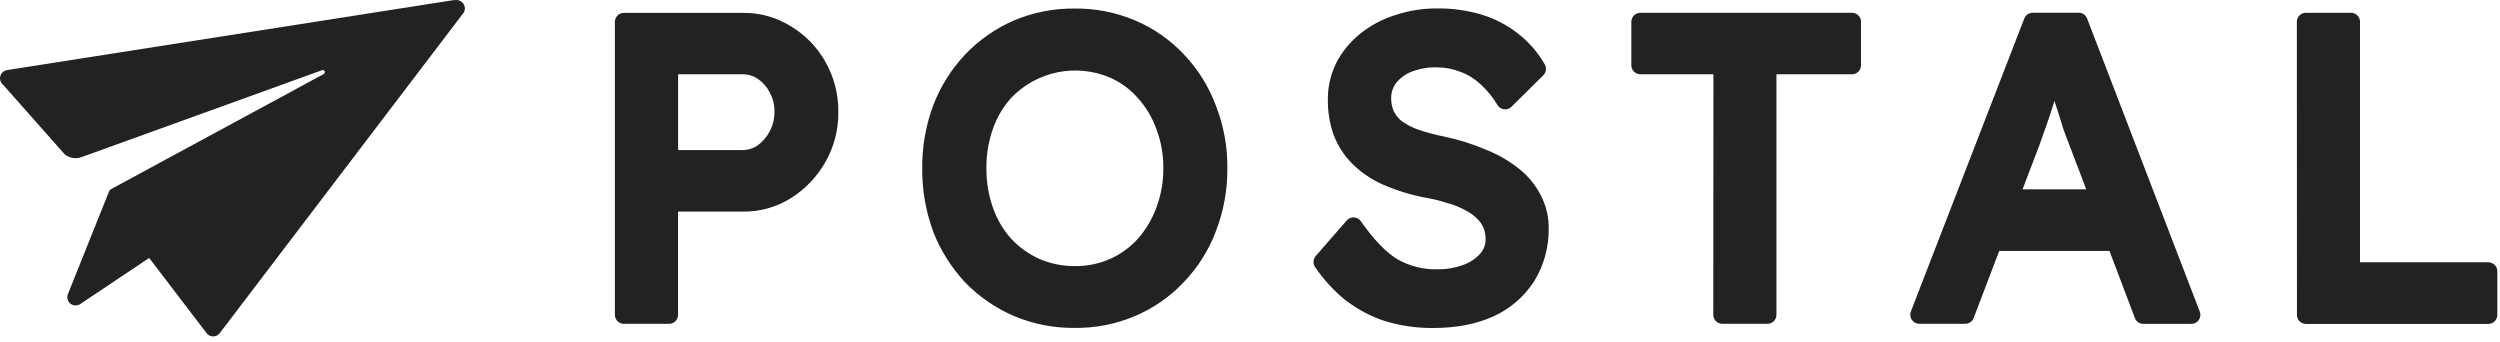 <?xml version="1.0" encoding="UTF-8"?>
<svg xmlns="http://www.w3.org/2000/svg" width="300" height="41" viewBox="0 0 300 41" fill="none">
  <path fill-rule="evenodd" clip-rule="evenodd" d="M26.34 40.016L55.543 1.647C55.672 1.502 55.754 1.321 55.777 1.13C55.8 0.939 55.767 0.745 55.678 0.571C55.599 0.403 55.471 0.258 55.313 0.159C55.155 0.057 54.974 0.004 54.786 0.001C54.674 -0.002 54.566 0.001 54.457 0.021H54.381L0.836 8.409C0.655 8.439 0.487 8.518 0.349 8.636C0.211 8.755 0.106 8.909 0.05 9.084C-0.006 9.258 -0.016 9.443 0.027 9.62C0.069 9.798 0.158 9.963 0.287 10.091L0.346 10.147C0.369 10.167 0.392 10.19 0.412 10.216L7.69 18.436C7.746 18.499 7.809 18.555 7.878 18.608C8.155 18.795 8.467 18.917 8.8 18.96C9.129 19.003 9.468 18.967 9.781 18.855L38.659 8.419C38.692 8.409 38.724 8.406 38.757 8.409C38.79 8.409 38.823 8.422 38.853 8.439C38.883 8.455 38.909 8.475 38.928 8.501C38.948 8.527 38.965 8.557 38.975 8.59C38.988 8.643 38.985 8.699 38.965 8.751C38.945 8.804 38.909 8.847 38.863 8.876L13.33 22.693C13.224 22.749 13.142 22.838 13.096 22.947L8.151 35.292C8.072 35.489 8.059 35.71 8.112 35.917C8.168 36.125 8.286 36.309 8.454 36.441C8.622 36.572 8.829 36.648 9.043 36.655C9.257 36.661 9.468 36.599 9.643 36.477L17.899 30.953L24.77 39.947C24.921 40.164 25.151 40.309 25.412 40.355C25.672 40.401 25.938 40.342 26.155 40.19C26.221 40.144 26.281 40.092 26.337 40.032V40.019L26.34 40.016Z" fill="#222222"></path>
  <path fill-rule="evenodd" clip-rule="evenodd" d="M73.788 37.783C73.788 38.069 73.903 38.342 74.104 38.543C74.304 38.744 74.581 38.859 74.864 38.859H80.289C80.576 38.859 80.849 38.744 81.05 38.543C81.251 38.342 81.366 38.066 81.366 37.783V25.391H89.184C91.216 25.415 93.207 24.848 94.926 23.769C96.634 22.689 98.05 21.201 99.051 19.443C100.091 17.612 100.628 15.538 100.601 13.431C100.624 11.328 100.091 9.254 99.051 7.424C98.07 5.669 96.647 4.201 94.922 3.167C93.204 2.087 91.209 1.524 89.181 1.547H74.861C74.574 1.547 74.301 1.659 74.1 1.863C73.9 2.064 73.784 2.341 73.784 2.624V37.783H73.788ZM92.361 15.765C92.022 16.43 91.528 17.003 90.926 17.441C90.386 17.813 89.744 18.014 89.089 18.007H81.372V8.912H89.089C89.757 8.902 90.409 9.102 90.959 9.478C91.558 9.889 92.042 10.446 92.368 11.097C92.753 11.799 92.947 12.585 92.934 13.382C92.947 14.212 92.75 15.031 92.361 15.765ZM121.66 37.914C123.971 38.889 126.46 39.376 128.969 39.35C131.461 39.379 133.933 38.889 136.231 37.914C138.433 36.976 140.418 35.593 142.061 33.849C143.737 32.101 145.044 30.033 145.9 27.768C146.835 25.352 147.305 22.781 147.282 20.193C147.312 17.616 146.841 15.058 145.9 12.655C145.05 10.373 143.743 8.286 142.061 6.525C140.422 4.78 138.437 3.394 136.231 2.459C133.936 1.485 131.464 0.994 128.969 1.024C126.46 0.997 123.971 1.485 121.66 2.459C119.468 3.414 117.486 4.796 115.833 6.525C114.168 8.286 112.861 10.36 111.995 12.625C111.09 15.045 110.639 17.612 110.668 20.193C110.642 22.794 111.093 25.375 111.992 27.814V27.831C112.877 30.076 114.178 32.134 115.824 33.898C117.486 35.607 119.471 36.969 121.66 37.914ZM133.215 31.07C131.889 31.653 130.453 31.946 129.005 31.93C127.533 31.946 126.072 31.653 124.719 31.067C123.448 30.494 122.306 29.674 121.351 28.657C120.383 27.577 119.639 26.317 119.162 24.95C118.622 23.423 118.355 21.813 118.372 20.19C118.349 18.57 118.615 16.964 119.158 15.44C119.636 14.073 120.38 12.813 121.348 11.736C122.849 10.176 124.788 9.106 126.911 8.674C129.035 8.243 131.237 8.47 133.229 9.323C134.496 9.886 135.629 10.719 136.54 11.762C137.525 12.845 138.279 14.116 138.766 15.496C139.332 16.984 139.615 18.567 139.599 20.16C139.615 21.78 139.332 23.387 138.766 24.901C138.269 26.267 137.525 27.531 136.567 28.628C135.632 29.668 134.49 30.501 133.215 31.067V31.07ZM166.304 38.56C168.134 39.106 170.037 39.376 171.946 39.36C174.705 39.36 177.147 38.909 179.228 37.957C181.223 37.052 182.915 35.587 184.103 33.743C185.285 31.821 185.888 29.596 185.843 27.34C185.849 26.004 185.533 24.684 184.924 23.492C184.311 22.271 183.449 21.194 182.389 20.335C181.197 19.37 179.864 18.587 178.442 18.014C176.792 17.303 175.078 16.76 173.319 16.391C172.233 16.18 171.163 15.894 170.113 15.532C169.418 15.278 168.76 14.933 168.157 14.501C167.783 14.179 167.473 13.784 167.249 13.343C167.042 12.865 166.937 12.348 166.943 11.828C166.919 11.163 167.126 10.508 167.525 9.972C168.016 9.359 168.661 8.885 169.395 8.605C170.353 8.237 171.374 8.056 172.397 8.082C173.361 8.075 174.316 8.253 175.215 8.609H175.244C176.138 8.941 176.953 9.448 177.648 10.097C178.455 10.824 179.146 11.67 179.698 12.608C179.847 12.852 180.087 13.027 180.364 13.092C180.64 13.158 180.933 13.115 181.176 12.967C181.249 12.921 181.316 12.868 181.377 12.809L185.197 9.033C185.364 8.865 185.473 8.648 185.505 8.411C185.539 8.174 185.489 7.937 185.371 7.73C184.562 6.304 183.481 5.057 182.188 4.049C180.888 3.019 179.403 2.245 177.817 1.764C176.1 1.248 174.313 0.994 172.522 1.011C170.784 0.994 169.056 1.267 167.407 1.817C165.872 2.295 164.444 3.058 163.193 4.069C162.024 5.014 161.063 6.186 160.362 7.516V7.539C159.68 8.905 159.331 10.413 159.341 11.94C159.321 13.408 159.562 14.867 160.059 16.246C160.559 17.54 161.326 18.712 162.314 19.69C163.381 20.733 164.632 21.576 166.001 22.169C167.604 22.866 169.28 23.383 170.998 23.712H171.027C171.997 23.877 172.948 24.117 173.878 24.43H173.915C174.622 24.641 175.308 24.927 175.953 25.29C176.45 25.546 176.901 25.882 177.293 26.284L177.322 26.317C177.638 26.619 177.881 26.985 178.04 27.393C178.197 27.818 178.277 28.269 178.274 28.72C178.28 29.352 178.05 29.964 177.629 30.432C177.076 31.047 176.377 31.511 175.598 31.788C174.612 32.15 173.569 32.331 172.518 32.315C170.83 32.364 169.162 31.949 167.697 31.113C166.376 30.32 164.904 28.835 163.301 26.544C163.219 26.428 163.116 26.33 162.998 26.254C162.88 26.178 162.745 26.126 162.608 26.103C162.468 26.08 162.324 26.08 162.186 26.113C162.047 26.142 161.915 26.201 161.8 26.28C161.728 26.33 161.665 26.389 161.606 26.455L157.886 30.725C157.728 30.906 157.636 31.133 157.623 31.373C157.609 31.613 157.675 31.85 157.81 32.048C158.847 33.575 160.105 34.942 161.544 36.097H161.57C162.995 37.187 164.598 38.02 166.308 38.563L166.304 38.56ZM205.595 37.779C205.595 38.066 205.706 38.339 205.911 38.54C206.112 38.741 206.387 38.856 206.671 38.856H212.095C212.382 38.856 212.656 38.741 212.857 38.54C213.058 38.339 213.173 38.063 213.173 37.779V8.912H222.246C222.531 8.912 222.805 8.8 223.006 8.595C223.207 8.395 223.322 8.118 223.322 7.835V2.611C223.322 2.324 223.21 2.051 223.006 1.85C222.805 1.649 222.528 1.534 222.246 1.534H196.838C196.551 1.534 196.279 1.646 196.078 1.85C195.877 2.051 195.761 2.327 195.761 2.611V7.835C195.761 8.121 195.873 8.395 196.078 8.595C196.279 8.796 196.554 8.912 196.838 8.912H205.611L205.595 37.783V37.779ZM229.303 37.388C229.241 37.549 229.219 37.727 229.238 37.901C229.257 38.076 229.321 38.24 229.42 38.385C229.517 38.53 229.65 38.648 229.804 38.728C229.959 38.81 230.129 38.853 230.304 38.853H235.831C236.048 38.853 236.262 38.787 236.444 38.665C236.625 38.54 236.763 38.365 236.839 38.161L239.907 30.116H253.138L256.189 38.168C256.269 38.372 256.403 38.547 256.585 38.672C256.763 38.797 256.977 38.863 257.194 38.863H262.971C263.257 38.863 263.531 38.747 263.732 38.547C263.932 38.346 264.048 38.069 264.048 37.786C264.048 37.654 264.024 37.523 263.975 37.398L250.452 2.219C250.373 2.015 250.235 1.84 250.056 1.715C249.875 1.59 249.661 1.524 249.444 1.527H243.917C243.7 1.527 243.489 1.597 243.308 1.718C243.129 1.843 242.992 2.018 242.915 2.219L229.3 37.391L229.303 37.388ZM248.163 16.977L250.347 22.718H242.708L244.83 17.145V17.119C245.029 16.552 245.28 15.851 245.583 15.015C245.89 14.136 246.188 13.221 246.494 12.233L246.535 12.115L246.561 12.187C246.919 13.287 247.238 14.277 247.505 15.17V15.203C247.809 16.075 248.029 16.681 248.167 16.977H248.163ZM275.632 37.792C275.632 38.079 275.744 38.352 275.948 38.553C276.149 38.754 276.426 38.869 276.71 38.869H298.604C298.891 38.869 299.163 38.757 299.364 38.553C299.565 38.352 299.68 38.076 299.68 37.792V32.552C299.68 32.265 299.569 31.992 299.364 31.791C299.163 31.59 298.888 31.475 298.604 31.475H283.201V2.611C283.201 2.324 283.089 2.051 282.885 1.85C282.684 1.649 282.408 1.534 282.125 1.534H276.698C276.413 1.534 276.139 1.646 275.938 1.85C275.737 2.051 275.622 2.327 275.622 2.611L275.635 37.799L275.632 37.792Z" fill="#222222"></path>
</svg>
